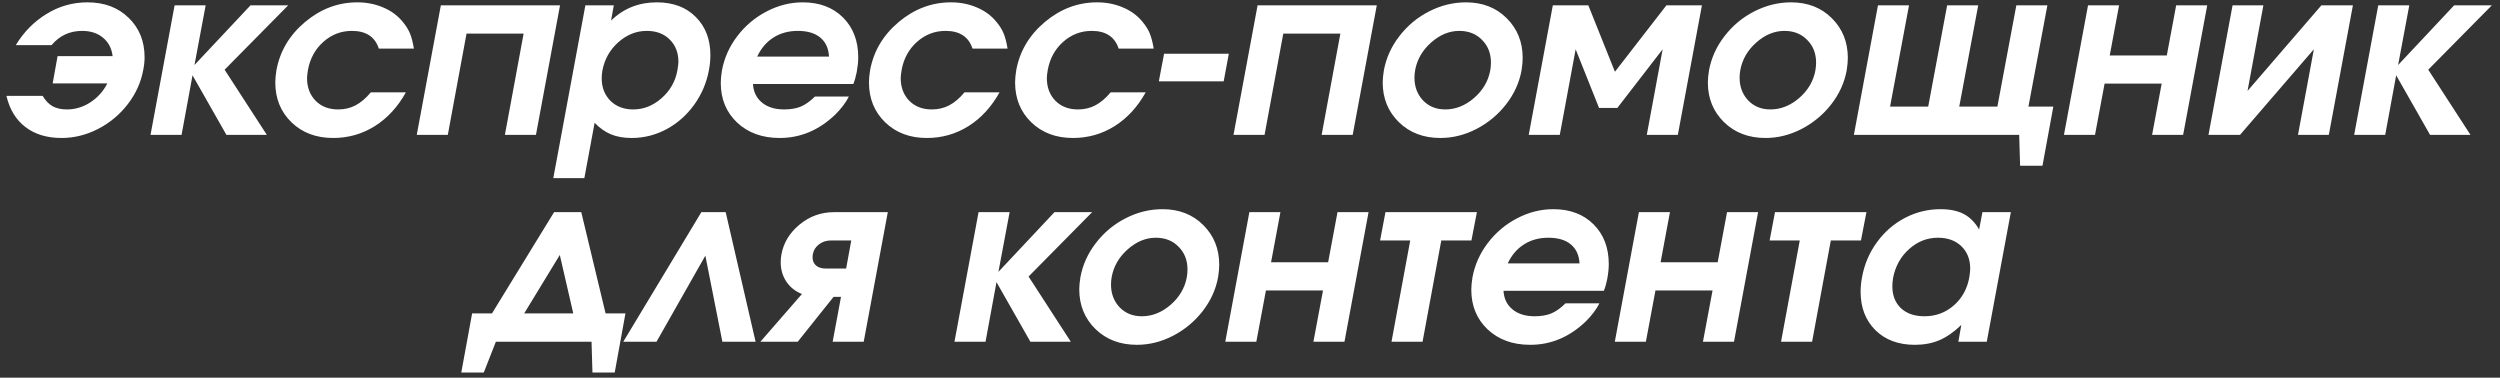 <?xml version="1.0" encoding="UTF-8"?> <svg xmlns="http://www.w3.org/2000/svg" width="278" height="42" viewBox="0 0 278 42" fill="none"><rect x="0" y="0" width="278" height="42" fill="#333333" stroke="none"/><path d="M4.74 10.658C5.053 11.183 5.422 11.568 5.845 11.813C6.276 12.05 6.81 12.169 7.444 12.169C8.367 12.169 9.234 11.907 10.047 11.382C10.859 10.849 11.49 10.146 11.938 9.274H5.857L6.403 6.24H12.523C12.421 5.377 12.065 4.696 11.456 4.196C10.855 3.688 10.081 3.435 9.133 3.435C7.753 3.435 6.619 3.964 5.73 5.021H1.757C2.62 3.583 3.75 2.432 5.146 1.568C6.543 0.697 8.071 0.261 9.729 0.261C11.608 0.261 13.136 0.836 14.312 1.987C15.489 3.13 16.077 4.59 16.077 6.367C16.077 6.824 16.026 7.302 15.925 7.802C15.671 9.173 15.095 10.438 14.198 11.598C13.301 12.757 12.201 13.671 10.898 14.34C9.594 15.008 8.244 15.343 6.848 15.343C5.223 15.343 3.881 14.937 2.823 14.124C1.765 13.312 1.063 12.156 0.716 10.658H4.74ZM16.737 15L19.416 0.591H22.869L21.625 7.23L27.858 0.591H32.048L24.977 7.751L29.674 15H25.18L21.409 8.373L20.19 15H16.737ZM41.239 10.265H45.137C44.24 11.881 43.089 13.134 41.684 14.023C40.279 14.903 38.734 15.343 37.05 15.343C35.162 15.343 33.618 14.763 32.416 13.604C31.214 12.435 30.613 10.959 30.613 9.173C30.613 8.784 30.656 8.326 30.74 7.802C31.13 5.686 32.192 3.9 33.927 2.444C35.662 0.989 37.596 0.261 39.728 0.261C40.761 0.261 41.713 0.447 42.585 0.819C43.465 1.183 44.189 1.708 44.756 2.394C45.128 2.834 45.403 3.27 45.581 3.701C45.759 4.124 45.907 4.691 46.025 5.402H42.128C41.696 4.09 40.698 3.435 39.132 3.435C37.93 3.435 36.872 3.841 35.958 4.653C35.052 5.457 34.481 6.498 34.244 7.776C34.176 8.2 34.143 8.5 34.143 8.678C34.143 9.71 34.46 10.552 35.095 11.204C35.73 11.847 36.563 12.169 37.596 12.169C38.315 12.169 38.963 12.017 39.538 11.712C40.122 11.407 40.689 10.925 41.239 10.265ZM59.597 15H56.144L58.226 3.739H51.878L49.796 15H46.343L49.022 0.591H62.275L59.597 15ZM61.526 19.811L65.094 0.591H68.255L67.95 2.292C69.33 0.938 71.027 0.261 73.041 0.261C74.852 0.261 76.295 0.802 77.37 1.886C78.454 2.969 78.995 4.387 78.995 6.139C78.995 6.663 78.944 7.201 78.843 7.751C78.58 9.19 78.03 10.489 77.192 11.648C76.363 12.8 75.339 13.705 74.12 14.365C72.901 15.017 71.606 15.343 70.235 15.343C69.355 15.343 68.589 15.207 67.938 14.937C67.286 14.666 66.681 14.238 66.122 13.654L64.98 19.811H61.526ZM71.924 3.435C70.756 3.435 69.698 3.858 68.75 4.704C67.811 5.542 67.222 6.591 66.985 7.853C66.935 8.149 66.909 8.432 66.909 8.703C66.909 9.719 67.231 10.552 67.874 11.204C68.526 11.847 69.372 12.169 70.413 12.169C71.573 12.169 72.626 11.75 73.574 10.912C74.522 10.074 75.106 9.046 75.326 7.827C75.402 7.353 75.44 7.04 75.44 6.888C75.44 5.864 75.119 5.034 74.476 4.399C73.832 3.756 72.982 3.435 71.924 3.435ZM94.89 9.338H83.731C83.781 10.21 84.116 10.899 84.733 11.407C85.351 11.915 86.172 12.169 87.196 12.169C87.916 12.169 88.534 12.063 89.05 11.852C89.566 11.632 90.091 11.259 90.624 10.734H94.394C94.056 11.403 93.552 12.072 92.884 12.74C91.073 14.475 89.012 15.343 86.701 15.343C84.763 15.343 83.185 14.771 81.966 13.629C80.755 12.478 80.15 11.009 80.15 9.224C80.15 8.834 80.193 8.377 80.277 7.853C80.531 6.465 81.098 5.191 81.978 4.031C82.867 2.863 83.955 1.945 85.241 1.276C86.536 0.599 87.878 0.261 89.266 0.261C91.128 0.261 92.621 0.824 93.747 1.949C94.873 3.075 95.436 4.548 95.436 6.367C95.436 6.841 95.38 7.387 95.27 8.005C95.169 8.521 95.042 8.965 94.89 9.338ZM84.2 6.291H92.186C92.135 5.368 91.809 4.662 91.208 4.171C90.616 3.68 89.786 3.435 88.72 3.435C87.687 3.435 86.786 3.68 86.016 4.171C85.245 4.653 84.64 5.36 84.2 6.291ZM107.255 10.265H111.152C110.255 11.881 109.104 13.134 107.699 14.023C106.294 14.903 104.75 15.343 103.065 15.343C101.178 15.343 99.633 14.763 98.432 13.604C97.23 12.435 96.629 10.959 96.629 9.173C96.629 8.784 96.671 8.326 96.756 7.802C97.145 5.686 98.207 3.9 99.942 2.444C101.677 0.989 103.611 0.261 105.744 0.261C106.777 0.261 107.729 0.447 108.601 0.819C109.481 1.183 110.204 1.708 110.771 2.394C111.144 2.834 111.419 3.27 111.597 3.701C111.774 4.124 111.923 4.691 112.041 5.402H108.144C107.712 4.09 106.713 3.435 105.147 3.435C103.946 3.435 102.888 3.841 101.974 4.653C101.068 5.457 100.497 6.498 100.26 7.776C100.192 8.2 100.158 8.5 100.158 8.678C100.158 9.71 100.476 10.552 101.11 11.204C101.745 11.847 102.579 12.169 103.611 12.169C104.331 12.169 104.978 12.017 105.554 11.712C106.138 11.407 106.705 10.925 107.255 10.265ZM123.505 10.265H127.402C126.505 11.881 125.354 13.134 123.949 14.023C122.544 14.903 121 15.343 119.315 15.343C117.428 15.343 115.883 14.763 114.682 13.604C113.48 12.435 112.879 10.959 112.879 9.173C112.879 8.784 112.921 8.326 113.006 7.802C113.395 5.686 114.457 3.9 116.192 2.444C117.927 0.989 119.861 0.261 121.994 0.261C123.027 0.261 123.979 0.447 124.851 0.819C125.731 1.183 126.454 1.708 127.021 2.394C127.394 2.834 127.669 3.27 127.847 3.701C128.024 4.124 128.173 4.691 128.291 5.402H124.394C123.962 4.09 122.963 3.435 121.397 3.435C120.196 3.435 119.138 3.841 118.224 4.653C117.318 5.457 116.747 6.498 116.51 7.776C116.442 8.2 116.408 8.5 116.408 8.678C116.408 9.71 116.726 10.552 117.36 11.204C117.995 11.847 118.829 12.169 119.861 12.169C120.581 12.169 121.228 12.017 121.804 11.712C122.388 11.407 122.955 10.925 123.505 10.265ZM128.862 9.046L129.446 5.974H136.645L136.073 9.046H128.862ZM150.419 15H146.966L149.048 3.739H142.7L140.618 15H137.165L139.844 0.591H153.098L150.419 15ZM163.013 0.261C164.858 0.261 166.368 0.849 167.545 2.025C168.73 3.202 169.322 4.674 169.322 6.443C169.322 6.841 169.28 7.302 169.195 7.827C168.95 9.181 168.379 10.438 167.481 11.598C166.584 12.749 165.484 13.663 164.181 14.34C162.886 15.008 161.549 15.343 160.169 15.343C158.299 15.343 156.762 14.759 155.561 13.591C154.359 12.414 153.758 10.942 153.758 9.173C153.758 8.8 153.8 8.352 153.885 7.827C154.139 6.448 154.714 5.178 155.611 4.019C156.508 2.851 157.613 1.932 158.925 1.264C160.237 0.595 161.599 0.261 163.013 0.261ZM162.276 3.435C161.159 3.435 160.114 3.866 159.141 4.729C158.176 5.584 157.583 6.608 157.363 7.802C157.312 8.098 157.287 8.373 157.287 8.627C157.287 9.643 157.604 10.489 158.239 11.166C158.882 11.835 159.708 12.169 160.715 12.169C161.866 12.169 162.932 11.746 163.914 10.899C164.896 10.045 165.497 9.021 165.717 7.827C165.768 7.539 165.793 7.252 165.793 6.964C165.793 5.94 165.463 5.098 164.803 4.438C164.151 3.769 163.309 3.435 162.276 3.435ZM179.847 12.004H177.815L175.213 5.479L173.448 15H169.995L172.674 0.591H176.622L179.58 7.979L185.306 0.591H189.254L186.575 15H183.122L184.887 5.479L179.847 12.004ZM199.169 0.261C201.014 0.261 202.525 0.849 203.701 2.025C204.886 3.202 205.479 4.674 205.479 6.443C205.479 6.841 205.436 7.302 205.352 7.827C205.106 9.181 204.535 10.438 203.638 11.598C202.741 12.749 201.64 13.663 200.337 14.34C199.042 15.008 197.705 15.343 196.325 15.343C194.455 15.343 192.919 14.759 191.717 13.591C190.515 12.414 189.914 10.942 189.914 9.173C189.914 8.8 189.956 8.352 190.041 7.827C190.295 6.448 190.87 5.178 191.768 4.019C192.665 2.851 193.769 1.932 195.081 1.264C196.393 0.595 197.756 0.261 199.169 0.261ZM198.433 3.435C197.315 3.435 196.27 3.866 195.297 4.729C194.332 5.584 193.74 6.608 193.52 7.802C193.469 8.098 193.443 8.373 193.443 8.627C193.443 9.643 193.761 10.489 194.396 11.166C195.039 11.835 195.864 12.169 196.871 12.169C198.022 12.169 199.089 11.746 200.07 10.899C201.052 10.045 201.653 9.021 201.873 7.827C201.924 7.539 201.949 7.252 201.949 6.964C201.949 5.94 201.619 5.098 200.959 4.438C200.307 3.769 199.465 3.435 198.433 3.435ZM228.33 11.852L227.124 18.428H224.636L224.534 15H206.151L208.83 0.591H212.283L210.176 11.852H214.416L216.523 0.591H219.977L217.869 11.852H222.109L224.217 0.591H227.67L225.562 11.852H228.33ZM242.765 15H239.312L240.378 9.3H234.03L232.964 15H229.511L232.189 0.591H235.643L234.602 6.164H240.949L241.99 0.591H245.443L242.765 15ZM258.139 0.591H261.643L258.964 15H255.536L257.301 5.479L249.087 15H245.583L248.262 0.591H251.689L249.925 10.112L258.139 0.591ZM261.782 15L264.461 0.591H267.914L266.67 7.23L272.903 0.591H277.093L270.021 7.751L274.719 15H270.225L266.454 8.373L265.235 15H261.782ZM68.356 41.428H65.881L65.779 38H55.141L53.795 41.428H51.294L52.5 34.852H54.709L61.615 23.591H64.637L67.341 34.852H69.55L68.356 41.428ZM63.748 34.852L62.25 28.352L58.289 34.852H63.748ZM84.022 38H80.328L78.436 28.428L73.003 38H69.309L77.992 23.591H80.696L84.022 38ZM94.09 29.862L94.661 26.739H92.401C91.885 26.739 91.436 26.887 91.056 27.184C90.683 27.471 90.459 27.844 90.383 28.301C90.366 28.369 90.357 28.474 90.357 28.618C90.357 28.999 90.489 29.304 90.751 29.532C91.013 29.752 91.373 29.862 91.83 29.862H94.09ZM89.177 32.693C88.432 32.397 87.852 31.936 87.438 31.31C87.023 30.683 86.815 29.968 86.815 29.164C86.815 28.876 86.841 28.588 86.892 28.301C87.129 26.997 87.801 25.889 88.91 24.975C90.019 24.052 91.305 23.591 92.769 23.591H98.724L96.045 38H92.592L93.519 33.011H92.693L88.707 38H84.556L89.177 32.693ZM106.138 38L108.816 23.591H112.27L111.025 30.23L117.259 23.591H121.448L114.377 30.751L119.074 38H114.58L110.81 31.373L109.591 38H106.138ZM129.269 23.261C131.114 23.261 132.624 23.849 133.801 25.025C134.986 26.202 135.578 27.674 135.578 29.443C135.578 29.841 135.536 30.302 135.451 30.827C135.206 32.181 134.634 33.438 133.737 34.598C132.84 35.749 131.74 36.663 130.437 37.34C129.142 38.008 127.804 38.343 126.425 38.343C124.554 38.343 123.018 37.759 121.816 36.591C120.615 35.414 120.014 33.942 120.014 32.173C120.014 31.8 120.056 31.352 120.141 30.827C120.395 29.448 120.97 28.178 121.867 27.019C122.764 25.851 123.869 24.932 125.181 24.264C126.493 23.595 127.855 23.261 129.269 23.261ZM128.532 26.435C127.415 26.435 126.37 26.866 125.396 27.73C124.432 28.584 123.839 29.608 123.619 30.802C123.568 31.098 123.543 31.373 123.543 31.627C123.543 32.643 123.86 33.489 124.495 34.166C125.138 34.835 125.964 35.169 126.971 35.169C128.122 35.169 129.188 34.746 130.17 33.899C131.152 33.045 131.753 32.02 131.973 30.827C132.023 30.539 132.049 30.252 132.049 29.964C132.049 28.94 131.719 28.098 131.059 27.438C130.407 26.769 129.565 26.435 128.532 26.435ZM149.505 38H146.052L147.118 32.3H140.771L139.704 38H136.251L138.93 23.591H142.383L141.342 29.164H147.689L148.73 23.591H152.184L149.505 38ZM163.622 26.739H160.271L158.188 38H154.735L156.817 26.739H153.466L154.062 23.591H164.231L163.622 26.739ZM178.349 32.338H167.189C167.24 33.21 167.575 33.899 168.192 34.407C168.81 34.915 169.631 35.169 170.655 35.169C171.375 35.169 171.993 35.063 172.509 34.852C173.025 34.632 173.55 34.259 174.083 33.734H177.854C177.515 34.403 177.011 35.072 176.343 35.74C174.532 37.475 172.471 38.343 170.16 38.343C168.222 38.343 166.644 37.772 165.425 36.629C164.215 35.478 163.609 34.009 163.609 32.224C163.609 31.834 163.652 31.377 163.736 30.852C163.99 29.465 164.557 28.191 165.438 27.031C166.326 25.863 167.414 24.945 168.7 24.276C169.995 23.599 171.337 23.261 172.725 23.261C174.587 23.261 176.08 23.824 177.206 24.949C178.332 26.075 178.895 27.547 178.895 29.367C178.895 29.841 178.84 30.387 178.729 31.005C178.628 31.521 178.501 31.965 178.349 32.338ZM167.659 29.291H175.645C175.594 28.369 175.268 27.662 174.667 27.171C174.075 26.68 173.245 26.435 172.179 26.435C171.146 26.435 170.245 26.68 169.475 27.171C168.704 27.653 168.099 28.36 167.659 29.291ZM192.821 38H189.368L190.435 32.3H184.087L183.021 38H179.567L182.246 23.591H185.699L184.658 29.164H191.006L192.047 23.591H195.5L192.821 38ZM206.938 26.739H203.587L201.505 38H198.052L200.134 26.739H196.782L197.379 23.591H207.548L206.938 26.739ZM223.607 23.591L220.929 38H217.768L218.098 36.134C217.268 36.929 216.451 37.496 215.647 37.835C214.852 38.173 213.946 38.343 212.931 38.343C211.111 38.343 209.651 37.801 208.551 36.718C207.451 35.626 206.9 34.2 206.9 32.44C206.9 31.932 206.951 31.403 207.053 30.852C207.315 29.405 207.865 28.106 208.703 26.955C209.541 25.796 210.578 24.89 211.813 24.238C213.058 23.587 214.382 23.261 215.787 23.261C216.828 23.261 217.687 23.439 218.364 23.794C219.05 24.149 219.621 24.725 220.078 25.52L220.446 23.591H223.607ZM215.495 26.435C214.293 26.435 213.223 26.858 212.283 27.704C211.344 28.55 210.751 29.625 210.506 30.929C210.455 31.242 210.43 31.547 210.43 31.843C210.43 32.85 210.747 33.658 211.382 34.268C212.025 34.868 212.897 35.169 213.997 35.169C215.25 35.169 216.333 34.771 217.247 33.976C218.17 33.18 218.749 32.139 218.986 30.852C219.054 30.395 219.088 30.074 219.088 29.888C219.088 28.847 218.762 28.013 218.11 27.387C217.459 26.752 216.587 26.435 215.495 26.435Z" fill="white"></path></svg> 
